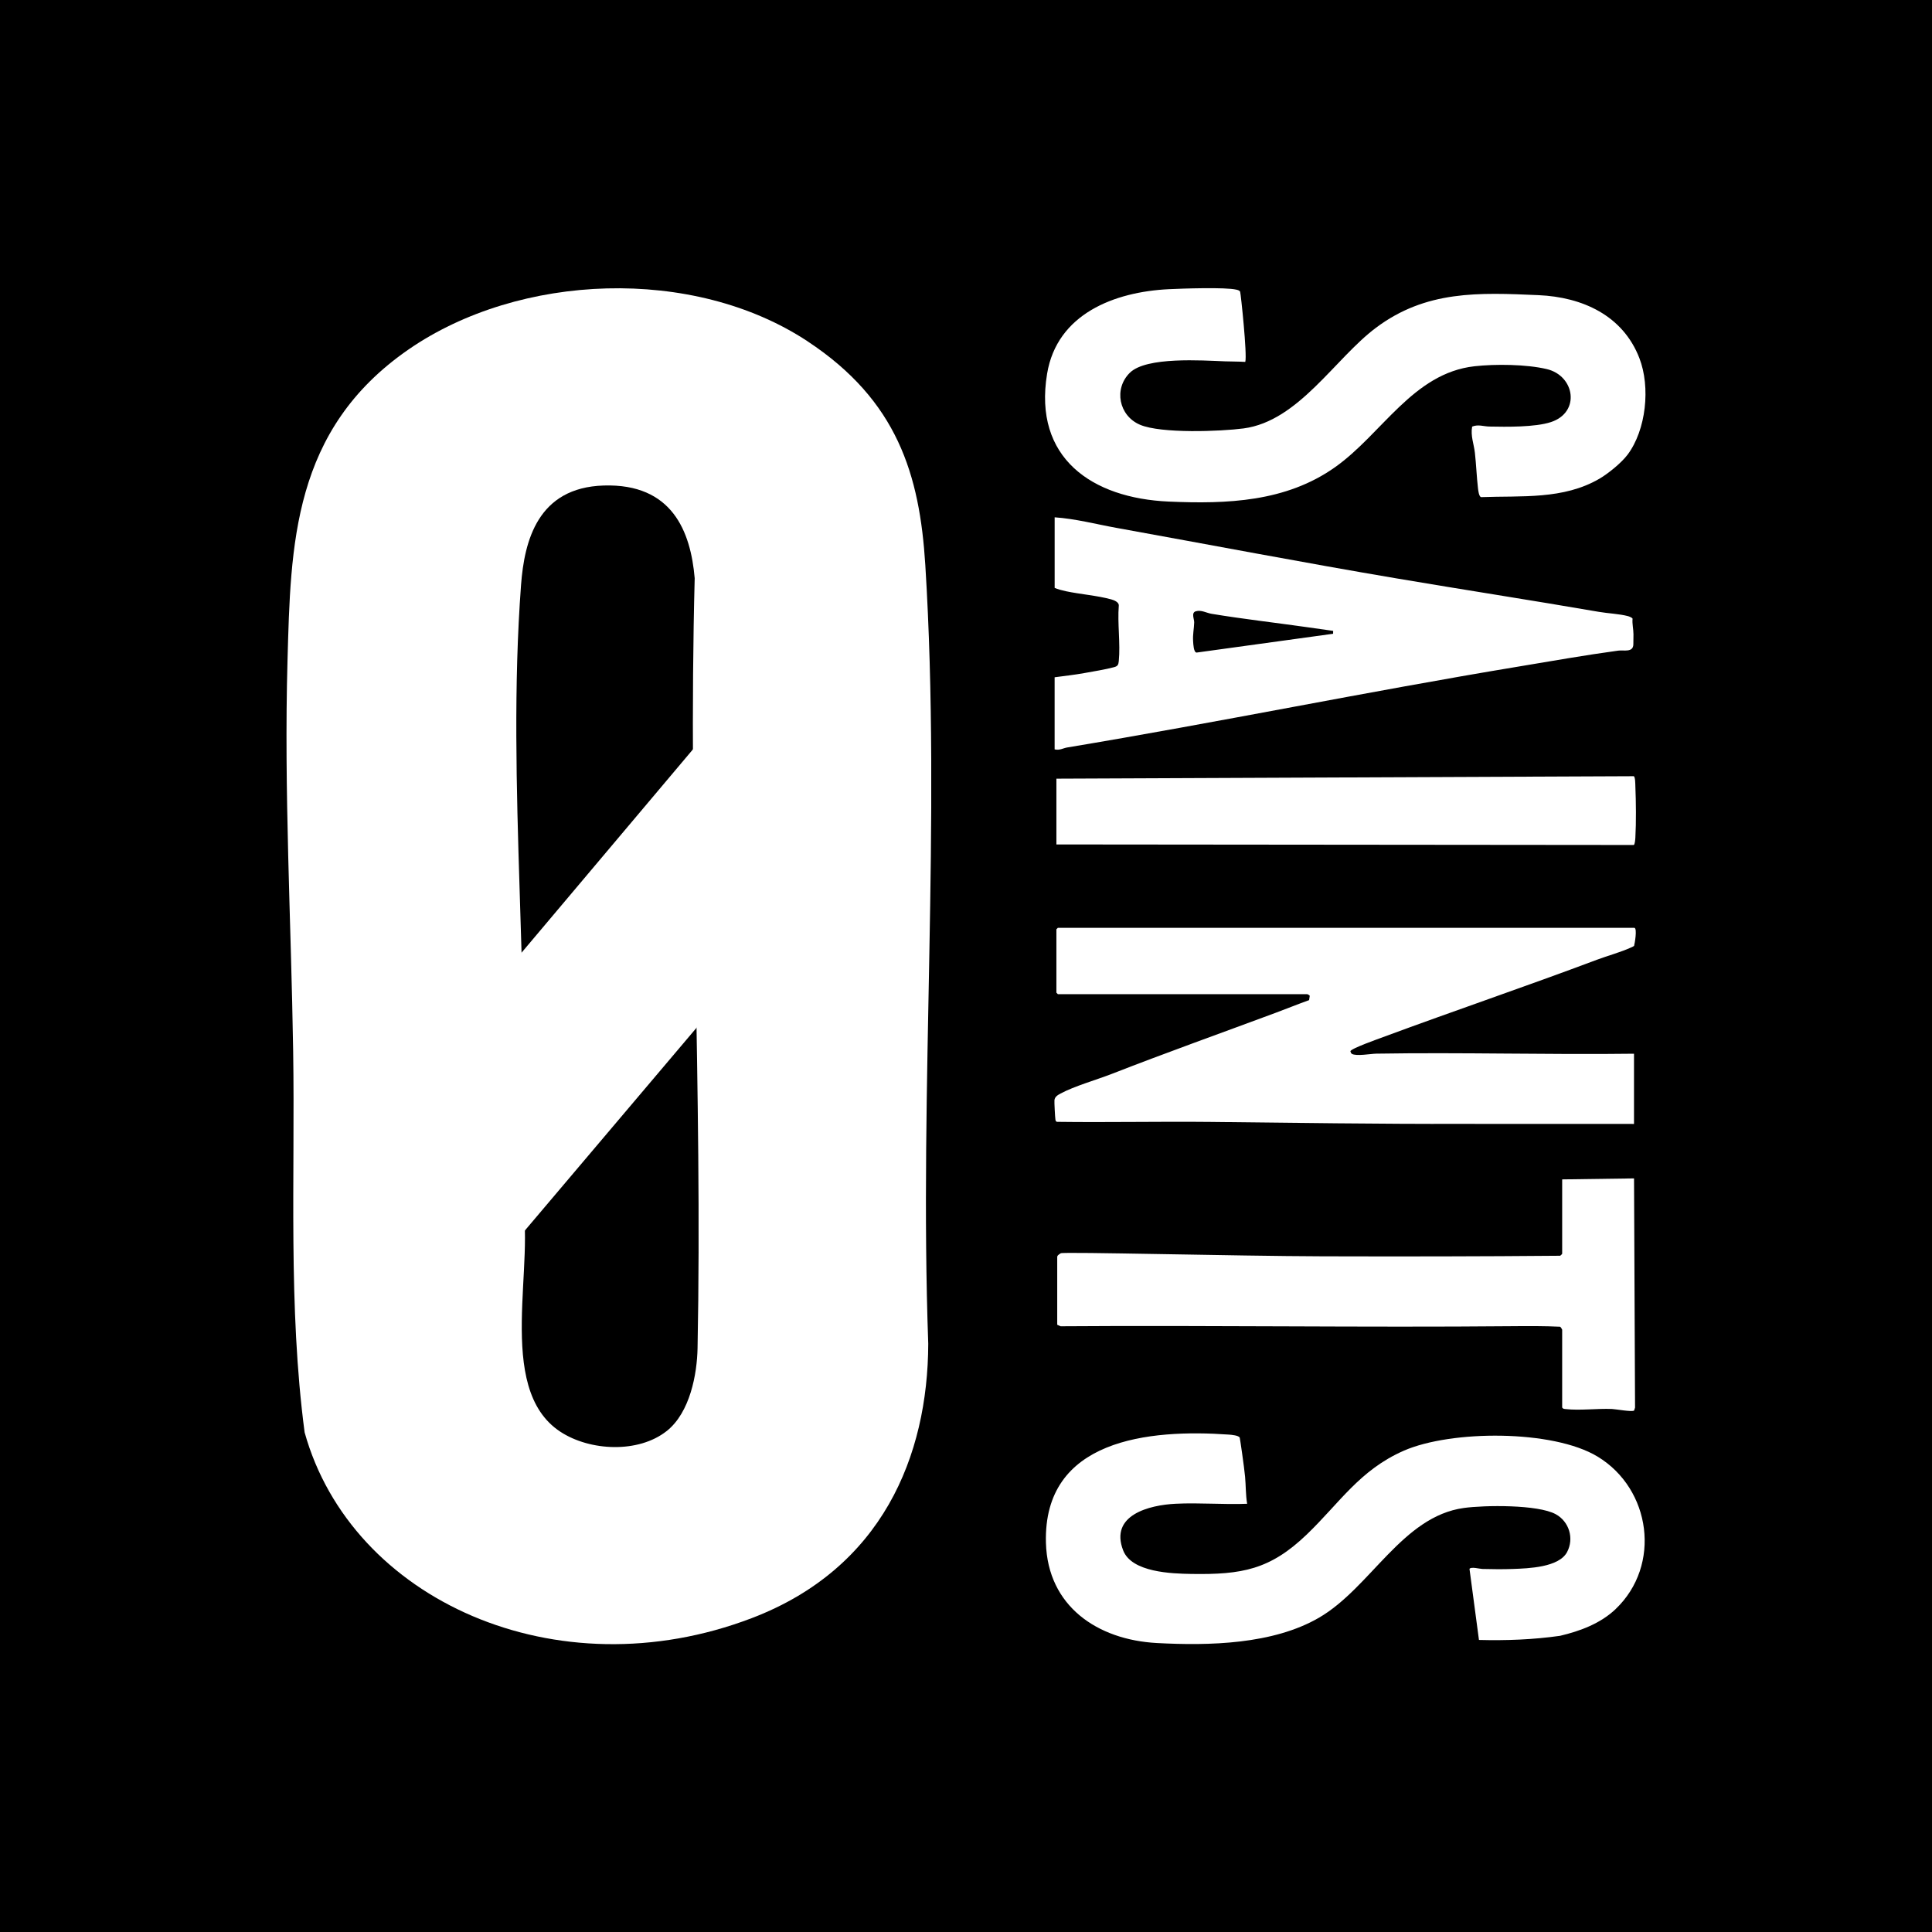 <?xml version="1.0" encoding="UTF-8"?>
<svg id="Layer_2" data-name="Layer 2" xmlns="http://www.w3.org/2000/svg" viewBox="0 0 682.89 682.89">
  <defs>
    <style>
      .cls-1 {
        fill: #fff;
      }
    </style>
  </defs>
  <g id="Layer_3" data-name="Layer 3">
    <rect width="682.89" height="682.89"/>
    <path class="cls-1" d="M577.75,327.98c.96.3.09,5.48-.17,6.38-.36.24-.76.4-1.16.58-3.45,1.58-8.4,2.96-12.01,4.31-25.06,9.42-50.39,18.01-75.52,27.32-1.61.6-11.43,4.06-11.58,5.01.12.31.2.71.5.9,1.53.95,6.68-.02,8.63-.05,30.34-.5,60.77.41,91.12.02v24.82c-20.27.05-40.54-.06-60.81-.02-29.62.07-59.21-.38-88.81-.69-18.1-.19-36.22.21-54.32-.03-.45-.12-.5-.42-.57-.81-.12-.64-.42-6.21-.34-6.87.16-1.23,1.18-1.79,2.19-2.34,4.86-2.61,12.68-4.83,18.08-6.93,19.07-7.44,38.59-14.41,57.7-21.51,4.02-1.49,8-3.11,12.04-4.56l.23-1.52c-.07-.23-.78-.59-.88-.59h-88.15l-.52-.52v-22.41l.52-.52h203.81Z"/>
    <path class="cls-1" d="M575.26,160.74c-2.13,2.85-6.79,6.63-9.87,8.44-12.81,7.49-27.55,6-41.94,6.54-.73-.37-.94-2.32-1.04-3.16-.48-4.13-.62-8.36-1.09-12.52-.34-3.04-1.58-6-.97-9.25,2.1-.87,4.03-.06,6.05-.02,6.1.12,16.18.27,21.81-1.58,10.51-3.46,8.45-16.4-1.52-18.74-7.19-1.69-18.1-1.82-25.5-.99-21.8,2.44-32.69,23.97-49.37,35.73-17.33,12.23-38.07,13-58.71,12.1-27.11-1.18-47.93-15.37-43-45.18,3.51-21.21,23.85-28.95,43-29.89,4.75-.23,20.05-.76,23.91.17.46.11,1.16.26,1.33.77.23.61,2.53,22.29,1.81,24.76-2.38-.15-4.78-.11-7.17-.2-8.04-.3-27.77-1.71-33.62,4.03-5.77,5.66-3.91,15.19,3.57,18.38s28.55,2.37,36.64,1.3c19.42-2.59,32.26-24.7,46.75-35.56,17.72-13.28,36.28-12.48,57.52-11.54,15.45.68,29.79,7.15,35.62,22.28,3.94,10.22,2.42,25.3-4.21,34.15Z"/>
    <path class="cls-1" d="M571.08,568.74c-5.38,5.12-12.55,7.78-19.66,9.46-9.51,1.35-19.02,1.71-28.66,1.46l-3.35-25.13c.59-.83,3.48,0,4.54.04,3.47.1,7.37.13,10.84,0,5.41-.2,16.25-.54,19.12-5.98,2.56-4.85.7-10.79-4.01-13.37-6.33-3.46-25.14-3.22-32.47-2.21-21.78,2.99-32.96,28.17-51.2,38.78-16.27,9.46-38.85,9.95-57.31,8.96-20.95-1.12-38.6-12.97-39.22-35.42-1-36.7,36.47-40.24,64.69-38.25.94.07,3.42.29,3.81,1.07.08.15,1.57,10.34,1.89,13.82.29,3.18.2,6.41.73,9.56-8.33.33-16.98-.43-25.29-.01-9.29.46-23.38,3.97-18.53,16.49,3.01,7.78,17.18,8.21,24.11,8.32,17.83.28,27.8-1.48,40.81-13.97,11.56-11.1,18.67-22.74,34.25-29.58,16.73-7.34,52.72-7.49,68.5,2.06,18.95,11.47,22.64,38.44,6.39,53.91Z"/>
    <path class="cls-1" d="M372.77,264.87v-25.48c3.5-.47,7.07-.86,10.54-1.49,3.17-.58,7.45-1.26,10.47-2.08,1.35-.36,1.54-.9,1.67-2.17.61-6.16-.51-13.31,0-19.58.1-1.23-1.65-1.93-2.67-2.21-4.87-1.35-10.92-1.81-15.96-2.87-1.23-.26-3.01-.72-4.04-1.19v-24.95c7.41.51,14.61,2.43,21.88,3.74,32.88,5.94,65.86,12.25,98.95,17.85,23.86,4.04,47.73,7.72,71.5,11.82,3.18.55,7.27.71,10.33,1.52.4.11,1.52.55,1.61.91-.18,1.85.32,3.67.32,5.5,0,1.15-.03,2.37-.04,3.51-.03,3.05-3.38,2-5.34,2.27-11.79,1.6-23.73,3.72-35.47,5.67-53.2,8.81-106.14,19.73-159.35,28.57-1.37.23-2.69,1.11-4.39.66ZM471.2,224.01l.02-1.02-9.32-1.32c-11.23-1.59-22.5-2.87-33.64-4.71-1.82-.3-3.66-1.47-5.6-.89-1.68.51-.53,2.72-.56,3.94-.06,2.22-.54,4.22-.38,6.63.07,1.06.17,3.91,1.22,4.02l48.26-6.65Z"/>
    <path class="cls-1" d="M373.7,444.22c0-.38.33-.66,1.23-1.24s61.76.99,92.51,1.08c28,.08,56.07.05,84.03-.2.16-.08.7-.63.7-.69v-26.3l25.4-.35.36,81.01-.34,1.05c-.8.55-6.4-.5-7.84-.56-5.14-.21-11.48.61-16.38.03-.51-.06-.89-.04-1.2-.54v-27.52c0-.1-.54-.95-.7-1.04-5.57-.27-11.27-.24-16.89-.19-53.11.49-106.48-.35-159.69.03l-1.2-.54s0-23.65,0-24.03Z"/>
    <path class="cls-1" d="M373.41,275.23l204.04-.87c.58.14.57,2.96.59,3.58.23,5.61.31,12.58,0,18.16-.03.46-.15,2.46-.58,2.57l-204.06-.19v-23.25Z"/>
    <path class="cls-1" d="M285.5,120.68c31.67,20.92,39.57,47.07,41.56,79.01,5.66,90.81-2.2,184.15,1.04,275.3-.13,39.67-16.28,79.38-62.41,96.97-68.97,26.31-141.51-6.41-158.02-65.67-5.86-44.45-3.35-89.87-4.05-134.71-.71-45.87-3.28-92.04-2-138.04,1.14-40.84,1.68-81.59,42.75-109.99,39.16-27.08,100.7-29.58,141.13-2.88ZM276.62,157.96c-43.99-48.99-128.1-25.2-136.47,33.9-5.23,36.97-.22,82.79-.07,120.55.2,50.47-1.85,102-.09,152.31.58,16.59.97,33.33,8.93,48.66,27.53,52.99,116.7,49.87,138.19-5.06,4.2-10.73,5.02-26.58,5.49-38.08,3.72-89.26-3.94-178.96-.97-268.26-.75-17.57-2.22-29.77-15.03-44.03ZM131.33,216.85c-.16-28.21,16.71-85.95,51.68-85.95,37.1-31.63,110.33,16.35,114.29,59.29,2.25,98.79,4.62,197.76,5.32,296.62-2.27,15.73-15.8,39.29-29.62,50.52-43.49,35.32-135.96,5.56-137.11-40.02M235.64,505.83c8.31-6.58,10.74-20.21,10.92-29.28,1.77-90.53-3.4-181.54-1.01-272.16-1.43-16.59-7.97-33.52-32.15-32.78-23.34.71-28.06,19.56-29.23,35.15-5.27,70.48,3.97,145.24-.06,216.16,5.9,22.12-9.68,67.68,13.98,83.16,10.49,6.86,27.58,7.63,37.54-.25Z"/>
    <polygon class="cls-1" points="303.43 295.69 254.47 253.55 122.31 410.33 172.62 450.18 303.43 295.69"/>
  </g>
</svg>